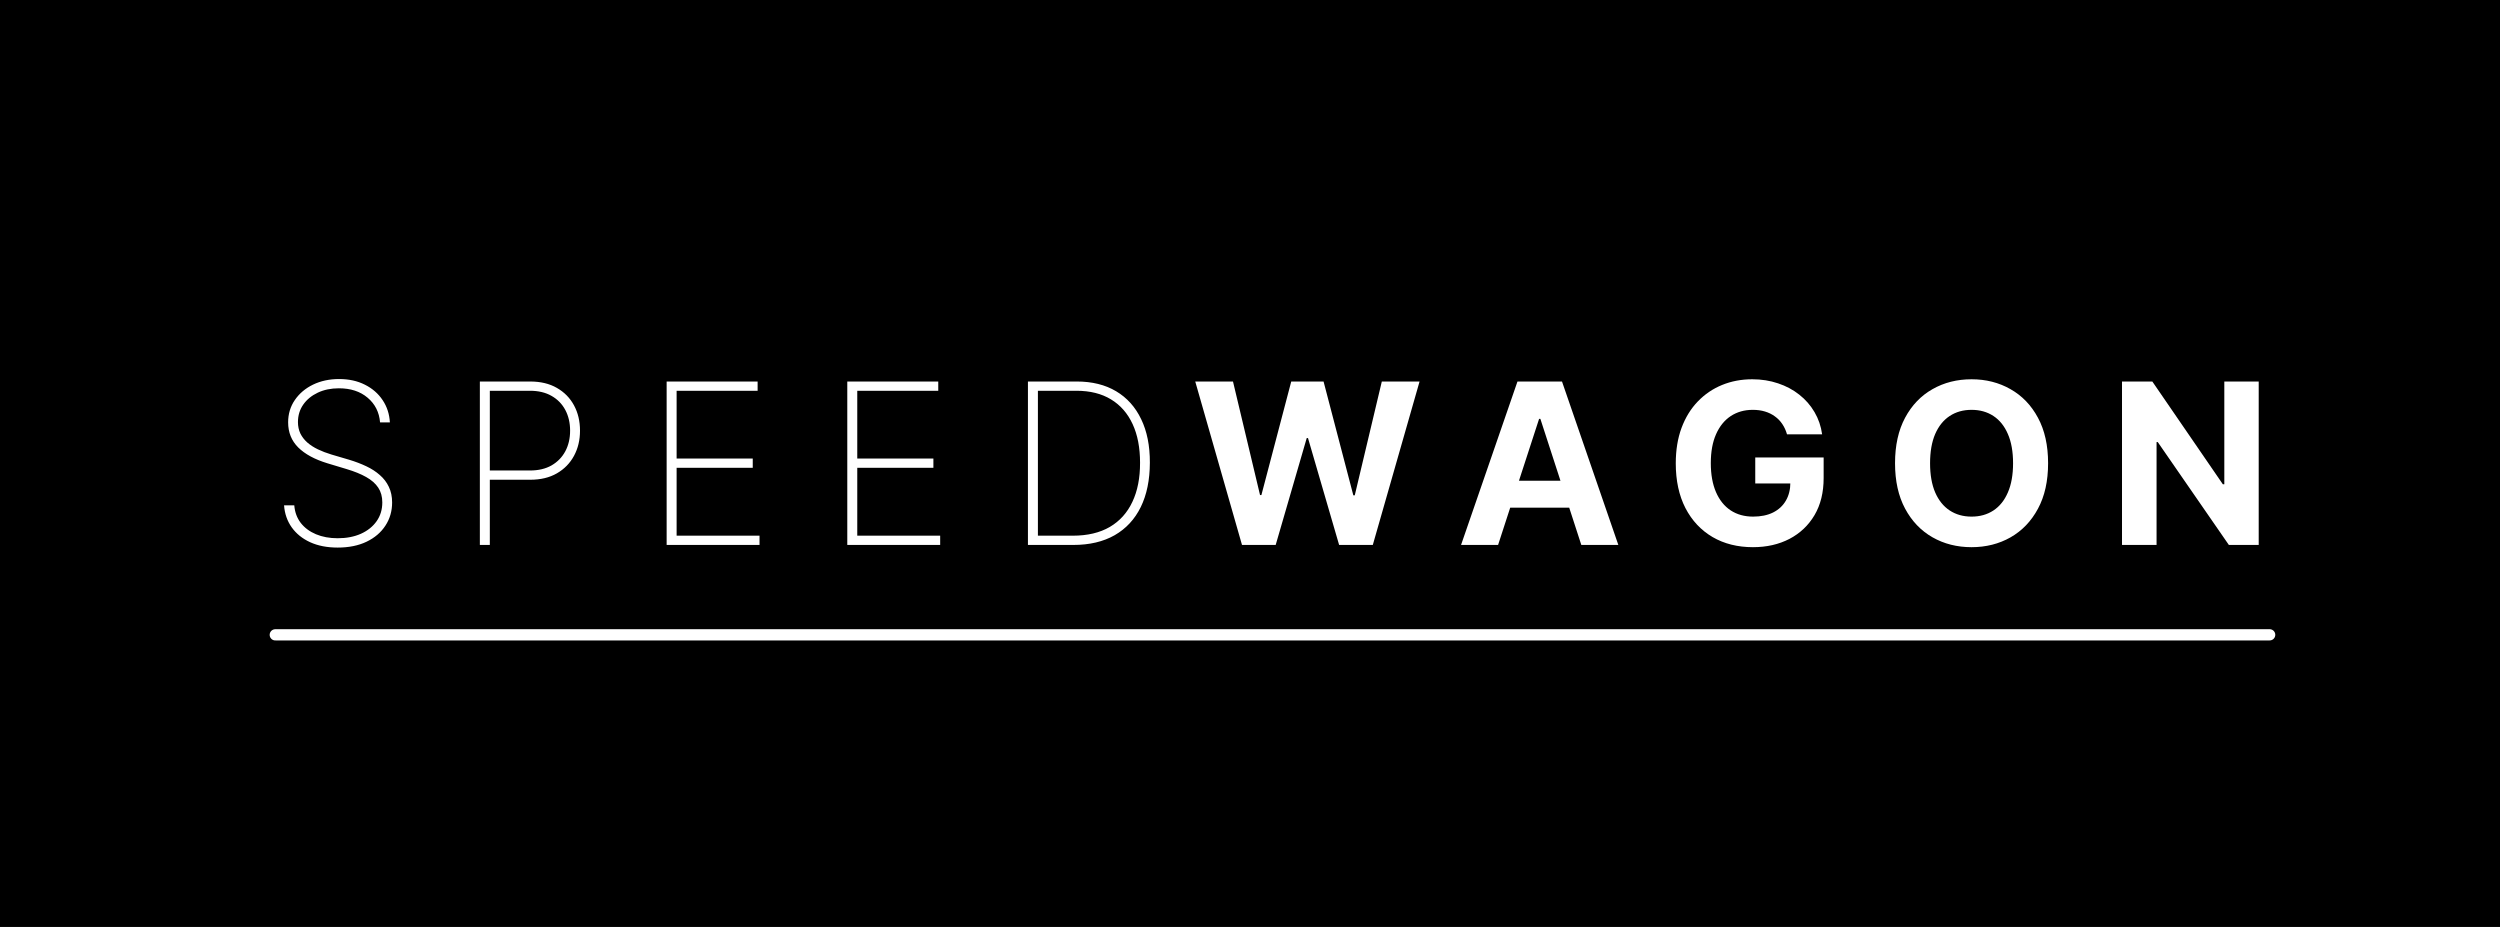 <svg width="445" height="165" viewBox="0 0 445 165" fill="none" xmlns="http://www.w3.org/2000/svg">
<rect x="0" y="0" width="445" height="165" fill="#808080" stroke="none"/>
<rect x="0.5" y="0.5" width="444" height="164" fill="black" stroke="black"/>
<path d="M221.077 97L212.753 67.909H219.472L224.287 88.122H224.528L229.841 67.909H235.594L240.892 88.165H241.148L245.963 67.909H252.682L244.358 97H238.364L232.824 77.98H232.597L227.071 97H221.077ZM266.658 97H260.067L270.11 67.909H278.036L288.064 97H281.474L274.187 74.557H273.959L266.658 97ZM266.246 85.565H281.814V90.367H266.246V85.565ZM318.088 77.312C317.89 76.621 317.61 76.01 317.25 75.48C316.891 74.94 316.45 74.486 315.929 74.117C315.418 73.738 314.831 73.449 314.168 73.25C313.515 73.051 312.79 72.952 311.995 72.952C310.508 72.952 309.201 73.321 308.074 74.06C306.957 74.798 306.086 75.873 305.461 77.284C304.836 78.686 304.523 80.4 304.523 82.426C304.523 84.453 304.831 86.176 305.446 87.597C306.062 89.017 306.933 90.101 308.06 90.849C309.187 91.588 310.517 91.957 312.052 91.957C313.444 91.957 314.632 91.711 315.617 91.219C316.611 90.717 317.369 90.011 317.89 89.102C318.42 88.193 318.685 87.118 318.685 85.878L319.935 86.062H312.435V81.432H324.608V85.097C324.608 87.653 324.069 89.85 322.989 91.688C321.91 93.515 320.423 94.926 318.529 95.921C316.635 96.905 314.466 97.398 312.023 97.398C309.296 97.398 306.9 96.796 304.836 95.594C302.771 94.382 301.161 92.663 300.006 90.438C298.86 88.203 298.287 85.551 298.287 82.483C298.287 80.125 298.628 78.023 299.31 76.176C300.001 74.32 300.967 72.748 302.208 71.46C303.448 70.172 304.892 69.192 306.54 68.52C308.188 67.847 309.973 67.511 311.895 67.511C313.543 67.511 315.077 67.753 316.498 68.236C317.918 68.709 319.178 69.382 320.276 70.253C321.384 71.124 322.288 72.161 322.989 73.364C323.69 74.557 324.14 75.873 324.338 77.312H318.088ZM364.561 82.454C364.561 85.627 363.96 88.326 362.757 90.551C361.564 92.776 359.935 94.476 357.871 95.651C355.816 96.815 353.505 97.398 350.939 97.398C348.354 97.398 346.034 96.811 343.979 95.636C341.924 94.462 340.3 92.762 339.107 90.537C337.914 88.312 337.317 85.617 337.317 82.454C337.317 79.282 337.914 76.583 339.107 74.358C340.3 72.133 341.924 70.438 343.979 69.273C346.034 68.099 348.354 67.511 350.939 67.511C353.505 67.511 355.816 68.099 357.871 69.273C359.935 70.438 361.564 72.133 362.757 74.358C363.96 76.583 364.561 79.282 364.561 82.454ZM358.326 82.454C358.326 80.4 358.018 78.667 357.402 77.256C356.796 75.845 355.939 74.775 354.831 74.046C353.723 73.316 352.426 72.952 350.939 72.952C349.452 72.952 348.155 73.316 347.047 74.046C345.939 74.775 345.077 75.845 344.462 77.256C343.856 78.667 343.553 80.4 343.553 82.454C343.553 84.51 343.856 86.242 344.462 87.653C345.077 89.064 345.939 90.135 347.047 90.864C348.155 91.593 349.452 91.957 350.939 91.957C352.426 91.957 353.723 91.593 354.831 90.864C355.939 90.135 356.796 89.064 357.402 87.653C358.018 86.242 358.326 84.51 358.326 82.454ZM402.05 67.909V97H396.737L384.081 78.69H383.868V97H377.717V67.909H383.115L395.672 86.204H395.928V67.909H402.05Z" fill="white"/>
<path d="M67.652 75.182C67.501 73.373 66.762 71.91 65.436 70.793C64.12 69.675 62.415 69.117 60.322 69.117C58.911 69.117 57.657 69.377 56.558 69.898C55.46 70.419 54.598 71.129 53.973 72.028C53.348 72.928 53.035 73.96 53.035 75.125C53.035 75.873 53.178 76.55 53.462 77.156C53.755 77.753 54.167 78.288 54.697 78.761C55.228 79.225 55.858 79.633 56.587 79.983C57.316 80.333 58.121 80.641 59.001 80.906L62.183 81.844C63.272 82.175 64.276 82.559 65.195 82.994C66.123 83.43 66.928 83.951 67.609 84.557C68.301 85.153 68.836 85.854 69.215 86.659C69.603 87.464 69.797 88.392 69.797 89.443C69.797 90.977 69.399 92.35 68.604 93.562C67.818 94.775 66.695 95.731 65.237 96.432C63.788 97.123 62.079 97.469 60.109 97.469C58.234 97.469 56.601 97.151 55.209 96.517C53.826 95.883 52.733 95.002 51.928 93.875C51.123 92.739 50.668 91.432 50.564 89.954H52.382C52.477 91.157 52.86 92.199 53.533 93.079C54.215 93.951 55.119 94.623 56.246 95.097C57.373 95.57 58.66 95.807 60.109 95.807C61.672 95.807 63.05 95.542 64.243 95.011C65.436 94.472 66.369 93.724 67.041 92.767C67.713 91.811 68.05 90.698 68.05 89.429C68.05 88.406 67.808 87.53 67.325 86.801C66.842 86.072 66.127 85.442 65.18 84.912C64.243 84.382 63.078 83.908 61.686 83.492L58.291 82.469C56.019 81.778 54.281 80.835 53.078 79.642C51.885 78.449 51.288 76.962 51.288 75.182C51.288 73.686 51.686 72.36 52.481 71.204C53.277 70.04 54.356 69.126 55.72 68.463C57.093 67.8 58.642 67.469 60.365 67.469C62.098 67.469 63.627 67.805 64.953 68.477C66.279 69.14 67.33 70.054 68.106 71.219C68.883 72.374 69.314 73.695 69.399 75.182H67.652ZM85.414 97V67.909H94.377C96.224 67.909 97.805 68.288 99.121 69.046C100.447 69.803 101.465 70.84 102.175 72.156C102.886 73.472 103.241 74.974 103.241 76.659C103.241 78.326 102.886 79.817 102.175 81.133C101.465 82.45 100.447 83.492 99.121 84.258C97.805 85.016 96.228 85.395 94.391 85.395H86.664V83.747H94.349C95.845 83.747 97.123 83.444 98.184 82.838C99.244 82.222 100.059 81.385 100.627 80.324C101.195 79.254 101.479 78.032 101.479 76.659C101.479 75.276 101.195 74.05 100.627 72.98C100.059 71.91 99.24 71.072 98.17 70.466C97.109 69.86 95.831 69.557 94.334 69.557H87.189V97H85.414ZM118.662 97V67.909H134.856V69.557H120.438V81.617H133.989V83.264H120.438V95.352H135.196V97H118.662ZM150.817 97V67.909H167.01V69.557H152.593V81.617H166.144V83.264H152.593V95.352H167.351V97H150.817ZM191.04 97H182.972V67.909H191.665C194.392 67.909 196.726 68.487 198.668 69.642C200.609 70.797 202.096 72.454 203.128 74.614C204.17 76.763 204.686 79.344 204.676 82.355C204.667 85.433 204.127 88.065 203.057 90.253C201.987 92.431 200.439 94.102 198.412 95.267C196.386 96.422 193.928 97 191.04 97ZM184.747 95.352H190.969C193.564 95.352 195.751 94.836 197.531 93.804C199.312 92.762 200.656 91.271 201.565 89.329C202.484 87.388 202.939 85.063 202.929 82.355C202.929 79.685 202.489 77.398 201.608 75.494C200.727 73.581 199.444 72.114 197.759 71.091C196.083 70.068 194.028 69.557 191.594 69.557H184.747V95.352Z" fill="white"/>
<line x1="49" y1="113" x2="404" y2="112.997" stroke="white" stroke-width="2" stroke-linecap="round"/>
</svg>
